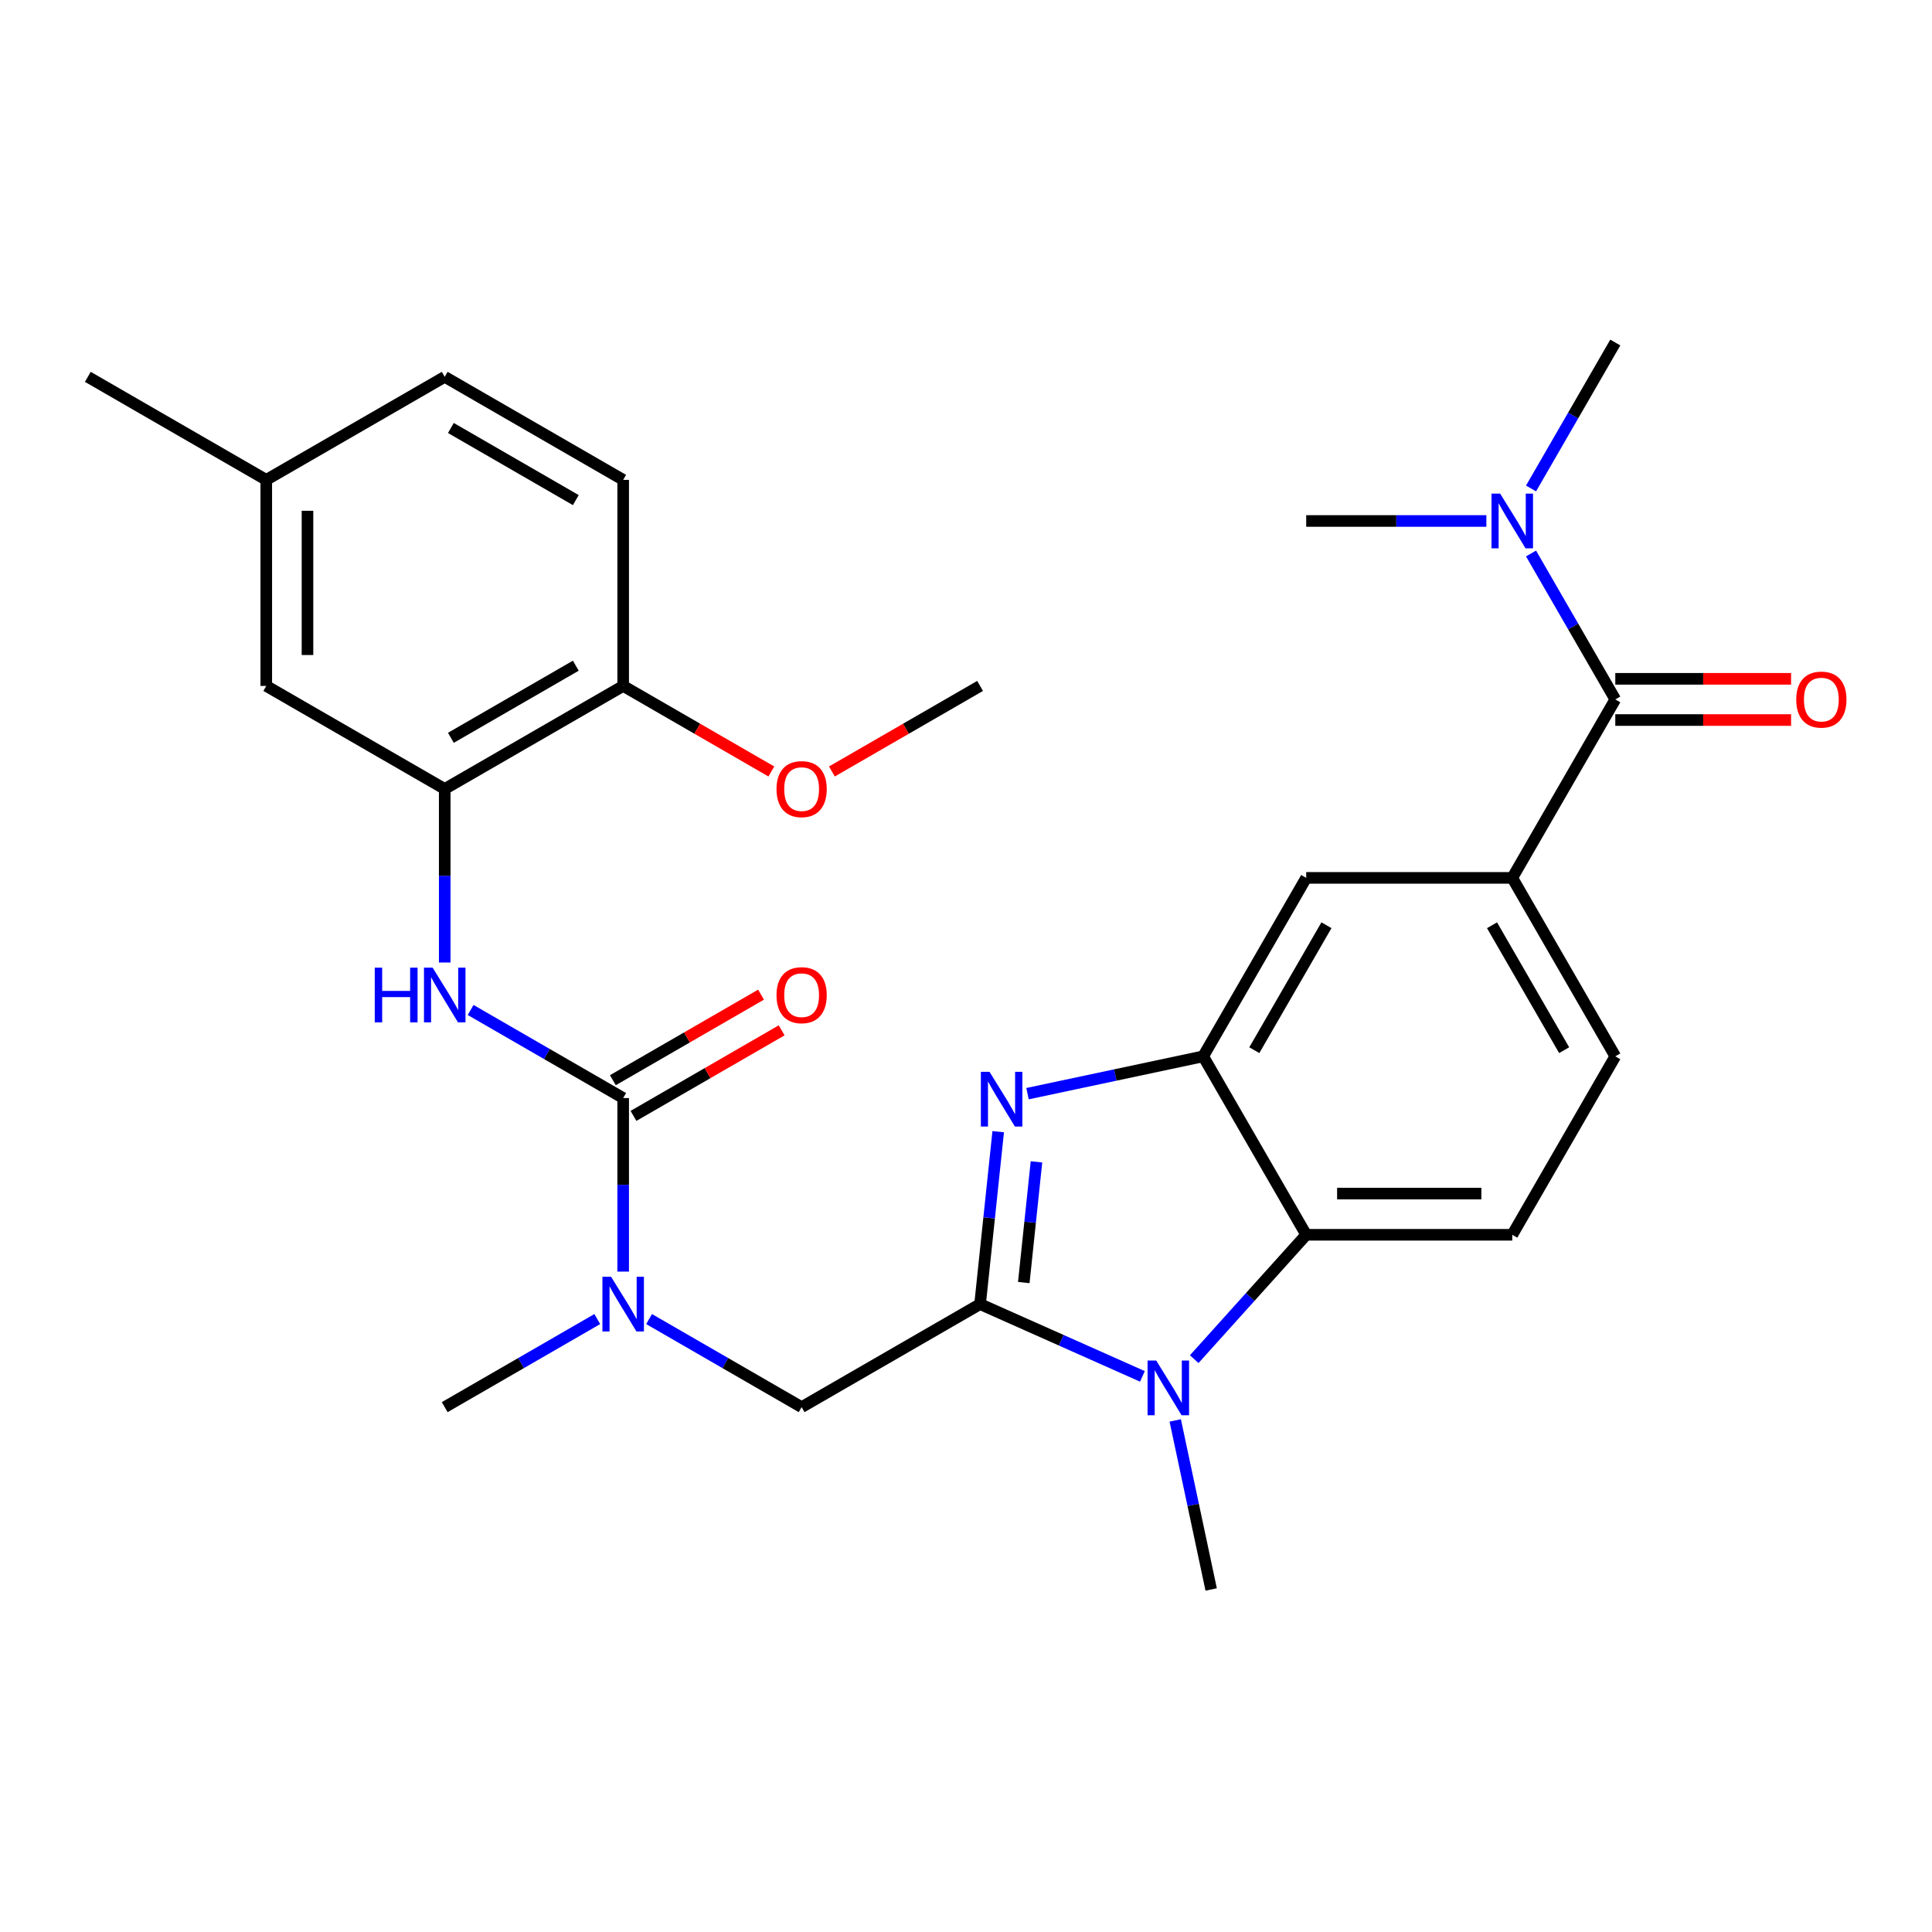 <?xml version='1.0' encoding='iso-8859-1'?>
<svg version='1.1' baseProfile='full'
              xmlns='http://www.w3.org/2000/svg'
                      xmlns:rdkit='http://www.rdkit.org/xml'
                      xmlns:xlink='http://www.w3.org/1999/xlink'
                  xml:space='preserve'
width='1000px' height='1000px' viewBox='0 0 1000 1000'>
<!-- END OF HEADER -->
<rect style='opacity:1.0;fill:#FFFFFF;stroke:none' width='1000' height='1000' x='0' y='0'> </rect>
<path class='bond-0' d='M 507.288,675.004 L 511.978,630.381' style='fill:none;fill-rule:evenodd;stroke:#000000;stroke-width:6px;stroke-linecap:butt;stroke-linejoin:miter;stroke-opacity:1' />
<path class='bond-0' d='M 511.978,630.381 L 516.668,585.758' style='fill:none;fill-rule:evenodd;stroke:#0000FF;stroke-width:6px;stroke-linecap:butt;stroke-linejoin:miter;stroke-opacity:1' />
<path class='bond-0' d='M 529.909,663.847 L 533.192,632.611' style='fill:none;fill-rule:evenodd;stroke:#000000;stroke-width:6px;stroke-linecap:butt;stroke-linejoin:miter;stroke-opacity:1' />
<path class='bond-0' d='M 533.192,632.611 L 536.475,601.375' style='fill:none;fill-rule:evenodd;stroke:#0000FF;stroke-width:6px;stroke-linecap:butt;stroke-linejoin:miter;stroke-opacity:1' />
<path class='bond-1' d='M 507.288,675.004 L 549.302,693.71' style='fill:none;fill-rule:evenodd;stroke:#000000;stroke-width:6px;stroke-linecap:butt;stroke-linejoin:miter;stroke-opacity:1' />
<path class='bond-1' d='M 549.302,693.71 L 591.317,712.416' style='fill:none;fill-rule:evenodd;stroke:#0000FF;stroke-width:6px;stroke-linecap:butt;stroke-linejoin:miter;stroke-opacity:1' />
<path class='bond-10' d='M 507.288,675.004 L 414.921,728.332' style='fill:none;fill-rule:evenodd;stroke:#000000;stroke-width:6px;stroke-linecap:butt;stroke-linejoin:miter;stroke-opacity:1' />
<path class='bond-2' d='M 531.843,566.082 L 577.302,556.42' style='fill:none;fill-rule:evenodd;stroke:#0000FF;stroke-width:6px;stroke-linecap:butt;stroke-linejoin:miter;stroke-opacity:1' />
<path class='bond-2' d='M 577.302,556.42 L 622.762,546.757' style='fill:none;fill-rule:evenodd;stroke:#000000;stroke-width:6px;stroke-linecap:butt;stroke-linejoin:miter;stroke-opacity:1' />
<path class='bond-4' d='M 618.129,703.495 L 647.109,671.309' style='fill:none;fill-rule:evenodd;stroke:#0000FF;stroke-width:6px;stroke-linecap:butt;stroke-linejoin:miter;stroke-opacity:1' />
<path class='bond-4' d='M 647.109,671.309 L 676.09,639.124' style='fill:none;fill-rule:evenodd;stroke:#000000;stroke-width:6px;stroke-linecap:butt;stroke-linejoin:miter;stroke-opacity:1' />
<path class='bond-20' d='M 608.299,735.211 L 617.599,778.96' style='fill:none;fill-rule:evenodd;stroke:#0000FF;stroke-width:6px;stroke-linecap:butt;stroke-linejoin:miter;stroke-opacity:1' />
<path class='bond-20' d='M 617.599,778.96 L 626.898,822.71' style='fill:none;fill-rule:evenodd;stroke:#000000;stroke-width:6px;stroke-linecap:butt;stroke-linejoin:miter;stroke-opacity:1' />
<path class='bond-11' d='M 622.762,546.757 L 676.09,454.39' style='fill:none;fill-rule:evenodd;stroke:#000000;stroke-width:6px;stroke-linecap:butt;stroke-linejoin:miter;stroke-opacity:1' />
<path class='bond-11' d='M 649.234,543.568 L 686.564,478.911' style='fill:none;fill-rule:evenodd;stroke:#000000;stroke-width:6px;stroke-linecap:butt;stroke-linejoin:miter;stroke-opacity:1' />
<path class='bond-29' d='M 622.762,546.757 L 676.09,639.124' style='fill:none;fill-rule:evenodd;stroke:#000000;stroke-width:6px;stroke-linecap:butt;stroke-linejoin:miter;stroke-opacity:1' />
<path class='bond-3' d='M 322.555,568.348 L 322.555,613.263' style='fill:none;fill-rule:evenodd;stroke:#000000;stroke-width:6px;stroke-linecap:butt;stroke-linejoin:miter;stroke-opacity:1' />
<path class='bond-3' d='M 322.555,613.263 L 322.555,658.177' style='fill:none;fill-rule:evenodd;stroke:#0000FF;stroke-width:6px;stroke-linecap:butt;stroke-linejoin:miter;stroke-opacity:1' />
<path class='bond-6' d='M 322.555,568.348 L 283.074,545.554' style='fill:none;fill-rule:evenodd;stroke:#000000;stroke-width:6px;stroke-linecap:butt;stroke-linejoin:miter;stroke-opacity:1' />
<path class='bond-6' d='M 283.074,545.554 L 243.594,522.76' style='fill:none;fill-rule:evenodd;stroke:#0000FF;stroke-width:6px;stroke-linecap:butt;stroke-linejoin:miter;stroke-opacity:1' />
<path class='bond-14' d='M 327.887,577.584 L 366.238,555.443' style='fill:none;fill-rule:evenodd;stroke:#000000;stroke-width:6px;stroke-linecap:butt;stroke-linejoin:miter;stroke-opacity:1' />
<path class='bond-14' d='M 366.238,555.443 L 404.588,533.302' style='fill:none;fill-rule:evenodd;stroke:#FF0000;stroke-width:6px;stroke-linecap:butt;stroke-linejoin:miter;stroke-opacity:1' />
<path class='bond-14' d='M 317.222,559.111 L 355.572,536.97' style='fill:none;fill-rule:evenodd;stroke:#000000;stroke-width:6px;stroke-linecap:butt;stroke-linejoin:miter;stroke-opacity:1' />
<path class='bond-14' d='M 355.572,536.97 L 393.922,514.828' style='fill:none;fill-rule:evenodd;stroke:#FF0000;stroke-width:6px;stroke-linecap:butt;stroke-linejoin:miter;stroke-opacity:1' />
<path class='bond-12' d='M 676.09,639.124 L 782.745,639.124' style='fill:none;fill-rule:evenodd;stroke:#000000;stroke-width:6px;stroke-linecap:butt;stroke-linejoin:miter;stroke-opacity:1' />
<path class='bond-12' d='M 692.088,617.793 L 766.747,617.793' style='fill:none;fill-rule:evenodd;stroke:#000000;stroke-width:6px;stroke-linecap:butt;stroke-linejoin:miter;stroke-opacity:1' />
<path class='bond-5' d='M 836.073,362.024 L 782.745,454.39' style='fill:none;fill-rule:evenodd;stroke:#000000;stroke-width:6px;stroke-linecap:butt;stroke-linejoin:miter;stroke-opacity:1' />
<path class='bond-13' d='M 836.073,362.024 L 814.267,324.254' style='fill:none;fill-rule:evenodd;stroke:#000000;stroke-width:6px;stroke-linecap:butt;stroke-linejoin:miter;stroke-opacity:1' />
<path class='bond-13' d='M 814.267,324.254 L 792.46,286.483' style='fill:none;fill-rule:evenodd;stroke:#0000FF;stroke-width:6px;stroke-linecap:butt;stroke-linejoin:miter;stroke-opacity:1' />
<path class='bond-17' d='M 836.073,372.689 L 881.568,372.689' style='fill:none;fill-rule:evenodd;stroke:#000000;stroke-width:6px;stroke-linecap:butt;stroke-linejoin:miter;stroke-opacity:1' />
<path class='bond-17' d='M 881.568,372.689 L 927.063,372.689' style='fill:none;fill-rule:evenodd;stroke:#FF0000;stroke-width:6px;stroke-linecap:butt;stroke-linejoin:miter;stroke-opacity:1' />
<path class='bond-17' d='M 836.073,351.358 L 881.568,351.358' style='fill:none;fill-rule:evenodd;stroke:#000000;stroke-width:6px;stroke-linecap:butt;stroke-linejoin:miter;stroke-opacity:1' />
<path class='bond-17' d='M 881.568,351.358 L 927.063,351.358' style='fill:none;fill-rule:evenodd;stroke:#FF0000;stroke-width:6px;stroke-linecap:butt;stroke-linejoin:miter;stroke-opacity:1' />
<path class='bond-9' d='M 230.188,498.193 L 230.188,453.279' style='fill:none;fill-rule:evenodd;stroke:#0000FF;stroke-width:6px;stroke-linecap:butt;stroke-linejoin:miter;stroke-opacity:1' />
<path class='bond-9' d='M 230.188,453.279 L 230.188,408.364' style='fill:none;fill-rule:evenodd;stroke:#000000;stroke-width:6px;stroke-linecap:butt;stroke-linejoin:miter;stroke-opacity:1' />
<path class='bond-7' d='M 782.745,454.39 L 676.09,454.39' style='fill:none;fill-rule:evenodd;stroke:#000000;stroke-width:6px;stroke-linecap:butt;stroke-linejoin:miter;stroke-opacity:1' />
<path class='bond-30' d='M 782.745,454.39 L 836.073,546.757' style='fill:none;fill-rule:evenodd;stroke:#000000;stroke-width:6px;stroke-linecap:butt;stroke-linejoin:miter;stroke-opacity:1' />
<path class='bond-30' d='M 772.271,478.911 L 809.601,543.568' style='fill:none;fill-rule:evenodd;stroke:#000000;stroke-width:6px;stroke-linecap:butt;stroke-linejoin:miter;stroke-opacity:1' />
<path class='bond-8' d='M 335.961,682.744 L 375.441,705.538' style='fill:none;fill-rule:evenodd;stroke:#0000FF;stroke-width:6px;stroke-linecap:butt;stroke-linejoin:miter;stroke-opacity:1' />
<path class='bond-8' d='M 375.441,705.538 L 414.921,728.332' style='fill:none;fill-rule:evenodd;stroke:#000000;stroke-width:6px;stroke-linecap:butt;stroke-linejoin:miter;stroke-opacity:1' />
<path class='bond-24' d='M 309.148,682.744 L 269.668,705.538' style='fill:none;fill-rule:evenodd;stroke:#0000FF;stroke-width:6px;stroke-linecap:butt;stroke-linejoin:miter;stroke-opacity:1' />
<path class='bond-24' d='M 269.668,705.538 L 230.188,728.332' style='fill:none;fill-rule:evenodd;stroke:#000000;stroke-width:6px;stroke-linecap:butt;stroke-linejoin:miter;stroke-opacity:1' />
<path class='bond-15' d='M 230.188,408.364 L 322.555,355.036' style='fill:none;fill-rule:evenodd;stroke:#000000;stroke-width:6px;stroke-linecap:butt;stroke-linejoin:miter;stroke-opacity:1' />
<path class='bond-15' d='M 233.377,381.891 L 298.034,344.562' style='fill:none;fill-rule:evenodd;stroke:#000000;stroke-width:6px;stroke-linecap:butt;stroke-linejoin:miter;stroke-opacity:1' />
<path class='bond-18' d='M 230.188,408.364 L 137.821,355.036' style='fill:none;fill-rule:evenodd;stroke:#000000;stroke-width:6px;stroke-linecap:butt;stroke-linejoin:miter;stroke-opacity:1' />
<path class='bond-16' d='M 782.745,639.124 L 836.073,546.757' style='fill:none;fill-rule:evenodd;stroke:#000000;stroke-width:6px;stroke-linecap:butt;stroke-linejoin:miter;stroke-opacity:1' />
<path class='bond-25' d='M 792.46,252.831 L 814.267,215.06' style='fill:none;fill-rule:evenodd;stroke:#0000FF;stroke-width:6px;stroke-linecap:butt;stroke-linejoin:miter;stroke-opacity:1' />
<path class='bond-25' d='M 814.267,215.06 L 836.073,177.29' style='fill:none;fill-rule:evenodd;stroke:#000000;stroke-width:6px;stroke-linecap:butt;stroke-linejoin:miter;stroke-opacity:1' />
<path class='bond-26' d='M 769.339,269.657 L 722.714,269.657' style='fill:none;fill-rule:evenodd;stroke:#0000FF;stroke-width:6px;stroke-linecap:butt;stroke-linejoin:miter;stroke-opacity:1' />
<path class='bond-26' d='M 722.714,269.657 L 676.09,269.657' style='fill:none;fill-rule:evenodd;stroke:#000000;stroke-width:6px;stroke-linecap:butt;stroke-linejoin:miter;stroke-opacity:1' />
<path class='bond-19' d='M 322.555,355.036 L 322.555,248.38' style='fill:none;fill-rule:evenodd;stroke:#000000;stroke-width:6px;stroke-linecap:butt;stroke-linejoin:miter;stroke-opacity:1' />
<path class='bond-23' d='M 322.555,355.036 L 360.905,377.178' style='fill:none;fill-rule:evenodd;stroke:#000000;stroke-width:6px;stroke-linecap:butt;stroke-linejoin:miter;stroke-opacity:1' />
<path class='bond-23' d='M 360.905,377.178 L 399.255,399.319' style='fill:none;fill-rule:evenodd;stroke:#FF0000;stroke-width:6px;stroke-linecap:butt;stroke-linejoin:miter;stroke-opacity:1' />
<path class='bond-21' d='M 137.821,355.036 L 137.821,248.38' style='fill:none;fill-rule:evenodd;stroke:#000000;stroke-width:6px;stroke-linecap:butt;stroke-linejoin:miter;stroke-opacity:1' />
<path class='bond-21' d='M 159.152,339.038 L 159.152,264.379' style='fill:none;fill-rule:evenodd;stroke:#000000;stroke-width:6px;stroke-linecap:butt;stroke-linejoin:miter;stroke-opacity:1' />
<path class='bond-31' d='M 322.555,248.38 L 230.188,195.052' style='fill:none;fill-rule:evenodd;stroke:#000000;stroke-width:6px;stroke-linecap:butt;stroke-linejoin:miter;stroke-opacity:1' />
<path class='bond-31' d='M 298.034,258.854 L 233.377,221.525' style='fill:none;fill-rule:evenodd;stroke:#000000;stroke-width:6px;stroke-linecap:butt;stroke-linejoin:miter;stroke-opacity:1' />
<path class='bond-22' d='M 137.821,248.38 L 230.188,195.052' style='fill:none;fill-rule:evenodd;stroke:#000000;stroke-width:6px;stroke-linecap:butt;stroke-linejoin:miter;stroke-opacity:1' />
<path class='bond-27' d='M 137.821,248.38 L 45.455,195.052' style='fill:none;fill-rule:evenodd;stroke:#000000;stroke-width:6px;stroke-linecap:butt;stroke-linejoin:miter;stroke-opacity:1' />
<path class='bond-28' d='M 430.588,399.319 L 468.938,377.178' style='fill:none;fill-rule:evenodd;stroke:#FF0000;stroke-width:6px;stroke-linecap:butt;stroke-linejoin:miter;stroke-opacity:1' />
<path class='bond-28' d='M 468.938,377.178 L 507.288,355.036' style='fill:none;fill-rule:evenodd;stroke:#000000;stroke-width:6px;stroke-linecap:butt;stroke-linejoin:miter;stroke-opacity:1' />
<path  class='atom-1' d='M 512.177 554.772
L 521.457 569.772
Q 522.377 571.252, 523.857 573.932
Q 525.337 576.612, 525.417 576.772
L 525.417 554.772
L 529.177 554.772
L 529.177 583.092
L 525.297 583.092
L 515.337 566.692
Q 514.177 564.772, 512.937 562.572
Q 511.737 560.372, 511.377 559.692
L 511.377 583.092
L 507.697 583.092
L 507.697 554.772
L 512.177 554.772
' fill='#0000FF'/>
<path  class='atom-2' d='M 598.463 704.224
L 607.743 719.224
Q 608.663 720.704, 610.143 723.384
Q 611.623 726.064, 611.703 726.224
L 611.703 704.224
L 615.463 704.224
L 615.463 732.544
L 611.583 732.544
L 601.623 716.144
Q 600.463 714.224, 599.223 712.024
Q 598.023 709.824, 597.663 709.144
L 597.663 732.544
L 593.983 732.544
L 593.983 704.224
L 598.463 704.224
' fill='#0000FF'/>
<path  class='atom-7' d='M 193.968 500.86
L 197.808 500.86
L 197.808 512.9
L 212.288 512.9
L 212.288 500.86
L 216.128 500.86
L 216.128 529.18
L 212.288 529.18
L 212.288 516.1
L 197.808 516.1
L 197.808 529.18
L 193.968 529.18
L 193.968 500.86
' fill='#0000FF'/>
<path  class='atom-7' d='M 223.928 500.86
L 233.208 515.86
Q 234.128 517.34, 235.608 520.02
Q 237.088 522.7, 237.168 522.86
L 237.168 500.86
L 240.928 500.86
L 240.928 529.18
L 237.048 529.18
L 227.088 512.78
Q 225.928 510.86, 224.688 508.66
Q 223.488 506.46, 223.128 505.78
L 223.128 529.18
L 219.448 529.18
L 219.448 500.86
L 223.928 500.86
' fill='#0000FF'/>
<path  class='atom-9' d='M 316.295 660.844
L 325.575 675.844
Q 326.495 677.324, 327.975 680.004
Q 329.455 682.684, 329.535 682.844
L 329.535 660.844
L 333.295 660.844
L 333.295 689.164
L 329.415 689.164
L 319.455 672.764
Q 318.295 670.844, 317.055 668.644
Q 315.855 666.444, 315.495 665.764
L 315.495 689.164
L 311.815 689.164
L 311.815 660.844
L 316.295 660.844
' fill='#0000FF'/>
<path  class='atom-14' d='M 776.485 255.497
L 785.765 270.497
Q 786.685 271.977, 788.165 274.657
Q 789.645 277.337, 789.725 277.497
L 789.725 255.497
L 793.485 255.497
L 793.485 283.817
L 789.605 283.817
L 779.645 267.417
Q 778.485 265.497, 777.245 263.297
Q 776.045 261.097, 775.685 260.417
L 775.685 283.817
L 772.005 283.817
L 772.005 255.497
L 776.485 255.497
' fill='#0000FF'/>
<path  class='atom-15' d='M 401.921 515.1
Q 401.921 508.3, 405.281 504.5
Q 408.641 500.7, 414.921 500.7
Q 421.201 500.7, 424.561 504.5
Q 427.921 508.3, 427.921 515.1
Q 427.921 521.98, 424.521 525.9
Q 421.121 529.78, 414.921 529.78
Q 408.681 529.78, 405.281 525.9
Q 401.921 522.02, 401.921 515.1
M 414.921 526.58
Q 419.241 526.58, 421.561 523.7
Q 423.921 520.78, 423.921 515.1
Q 423.921 509.54, 421.561 506.74
Q 419.241 503.9, 414.921 503.9
Q 410.601 503.9, 408.241 506.7
Q 405.921 509.5, 405.921 515.1
Q 405.921 520.82, 408.241 523.7
Q 410.601 526.58, 414.921 526.58
' fill='#FF0000'/>
<path  class='atom-18' d='M 929.729 362.104
Q 929.729 355.304, 933.089 351.504
Q 936.449 347.704, 942.729 347.704
Q 949.009 347.704, 952.369 351.504
Q 955.729 355.304, 955.729 362.104
Q 955.729 368.984, 952.329 372.904
Q 948.929 376.784, 942.729 376.784
Q 936.489 376.784, 933.089 372.904
Q 929.729 369.024, 929.729 362.104
M 942.729 373.584
Q 947.049 373.584, 949.369 370.704
Q 951.729 367.784, 951.729 362.104
Q 951.729 356.544, 949.369 353.744
Q 947.049 350.904, 942.729 350.904
Q 938.409 350.904, 936.049 353.704
Q 933.729 356.504, 933.729 362.104
Q 933.729 367.824, 936.049 370.704
Q 938.409 373.584, 942.729 373.584
' fill='#FF0000'/>
<path  class='atom-24' d='M 401.921 408.444
Q 401.921 401.644, 405.281 397.844
Q 408.641 394.044, 414.921 394.044
Q 421.201 394.044, 424.561 397.844
Q 427.921 401.644, 427.921 408.444
Q 427.921 415.324, 424.521 419.244
Q 421.121 423.124, 414.921 423.124
Q 408.681 423.124, 405.281 419.244
Q 401.921 415.364, 401.921 408.444
M 414.921 419.924
Q 419.241 419.924, 421.561 417.044
Q 423.921 414.124, 423.921 408.444
Q 423.921 402.884, 421.561 400.084
Q 419.241 397.244, 414.921 397.244
Q 410.601 397.244, 408.241 400.044
Q 405.921 402.844, 405.921 408.444
Q 405.921 414.164, 408.241 417.044
Q 410.601 419.924, 414.921 419.924
' fill='#FF0000'/>
</svg>
